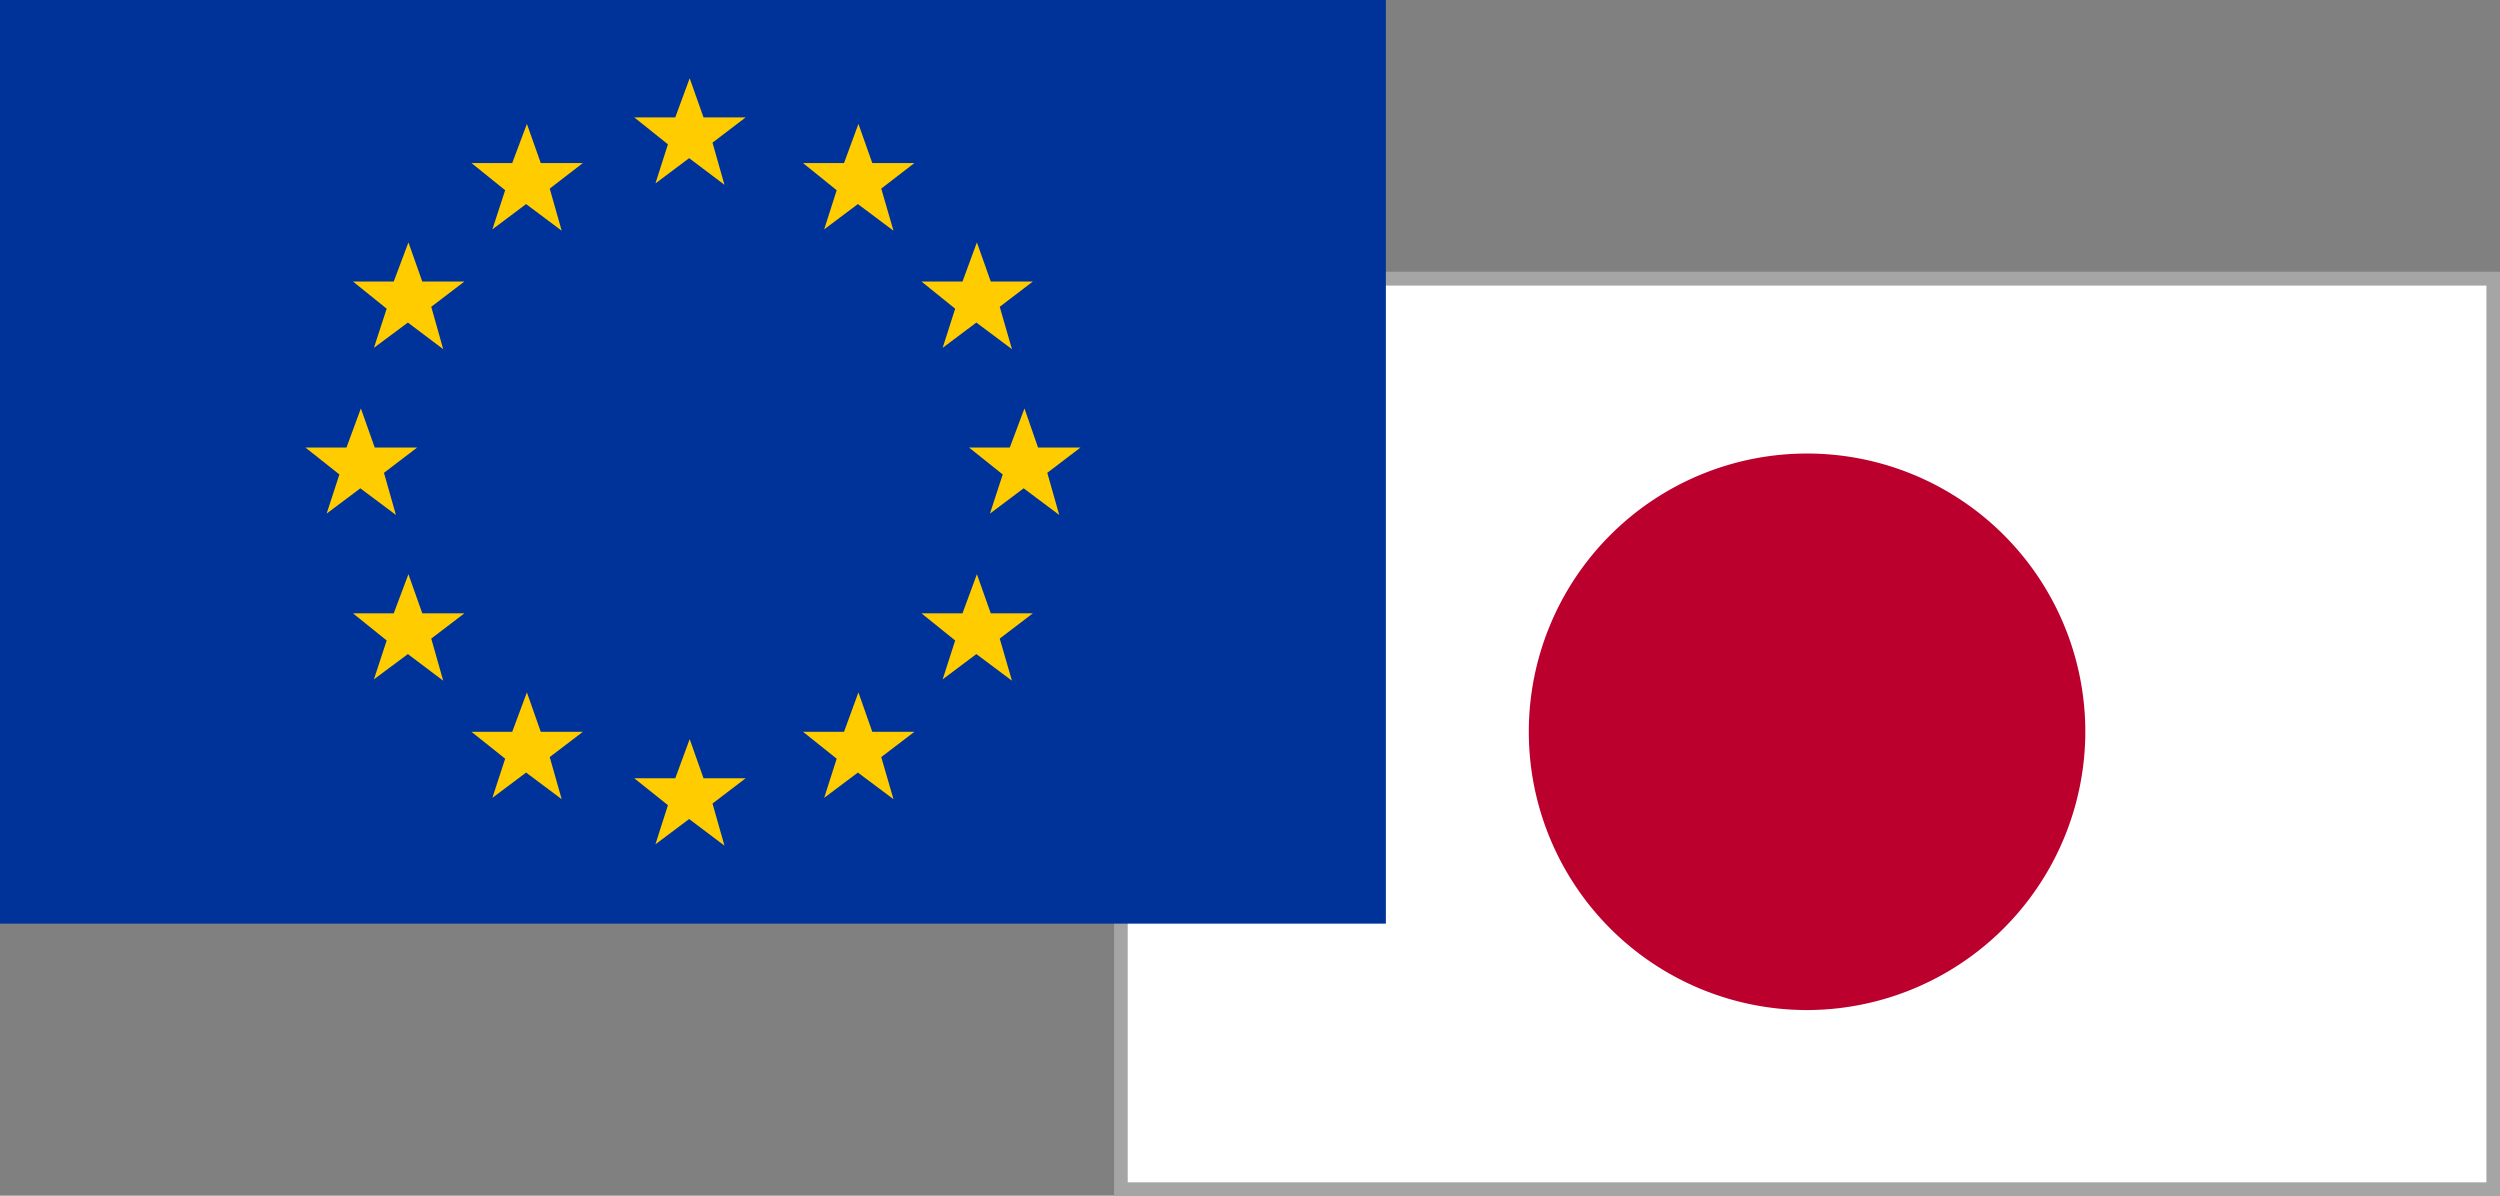 <svg id="通貨ペア" xmlns="http://www.w3.org/2000/svg" viewBox="0 0 92 44"><rect x="0" y="0" width="92" height="44" fill="#808080" stroke="none"/><defs><style>.cls-1{fill:#fff;}.cls-2{fill:#a5a5a5;}.cls-3{fill:#bc002d;}.cls-4{fill:#039;}.cls-5{fill:#fc0;}</style></defs><g id="eurjpy"><rect class="cls-1" x="41.25" y="10.26" width="50.5" height="33.49"/><path class="cls-2" d="M91.5,10.51v33h-50v-33h50M92,10H41V44H92V10Z"/><path class="cls-3" d="M76.74,26.89A10.24,10.24,0,1,0,66.5,37.17,10.26,10.26,0,0,0,76.74,26.89Z"/><rect class="cls-4" width="51" height="33.99"/><polygon class="cls-5" points="23.34 4.32 24.85 4.32 25.38 2.88 25.89 4.32 27.44 4.32 26.22 5.25 26.66 6.8 25.36 5.82 24.12 6.75 24.58 5.31 23.34 4.32"/><polygon class="cls-5" points="17.35 6 18.85 6 19.39 4.56 19.9 6 21.45 6 20.23 6.94 20.67 8.49 19.36 7.51 18.12 8.44 18.59 7 17.35 6"/><polygon class="cls-5" points="29.55 6 31.06 6 31.59 4.56 32.1 6 33.65 6 32.43 6.94 32.88 8.49 31.57 7.51 30.33 8.44 30.79 7 29.55 6"/><polygon class="cls-5" points="17.35 26.93 18.85 26.93 19.39 25.48 19.9 26.93 21.45 26.93 20.23 27.86 20.67 29.41 19.36 28.43 18.12 29.36 18.59 27.92 17.35 26.93"/><polygon class="cls-5" points="29.55 26.93 31.06 26.93 31.59 25.48 32.1 26.93 33.65 26.93 32.43 27.86 32.88 29.41 31.57 28.43 30.33 29.36 30.79 27.92 29.55 26.93"/><polygon class="cls-5" points="12.99 10.36 14.49 10.36 15.03 8.92 15.54 10.36 17.09 10.36 15.87 11.29 16.31 12.85 15.01 11.87 13.76 12.8 14.23 11.36 12.99 10.36"/><polygon class="cls-5" points="33.91 10.36 35.42 10.36 35.95 8.92 36.46 10.36 38.01 10.36 36.79 11.29 37.24 12.85 35.93 11.87 34.69 12.8 35.15 11.36 33.91 10.36"/><polygon class="cls-5" points="12.99 22.57 14.49 22.57 15.03 21.13 15.54 22.57 17.09 22.57 15.87 23.5 16.31 25.05 15.01 24.07 13.76 25 14.23 23.57 12.99 22.57"/><polygon class="cls-5" points="33.91 22.57 35.42 22.57 35.95 21.13 36.46 22.57 38.01 22.57 36.79 23.5 37.24 25.05 35.93 24.07 34.69 25 35.15 23.57 33.91 22.57"/><polygon class="cls-5" points="11.24 16.47 12.75 16.47 13.28 15.03 13.79 16.47 15.35 16.47 14.13 17.4 14.57 18.95 13.26 17.97 12.02 18.9 12.49 17.46 11.24 16.47"/><polygon class="cls-5" points="35.66 16.47 37.16 16.47 37.7 15.03 38.2 16.47 39.76 16.47 38.54 17.4 38.98 18.95 37.67 17.97 36.43 18.9 36.9 17.46 35.66 16.47"/><polygon class="cls-5" points="23.34 28.64 24.85 28.64 25.38 27.2 25.89 28.64 27.44 28.64 26.22 29.57 26.66 31.12 25.36 30.14 24.12 31.07 24.58 29.63 23.34 28.64"/></g></svg>